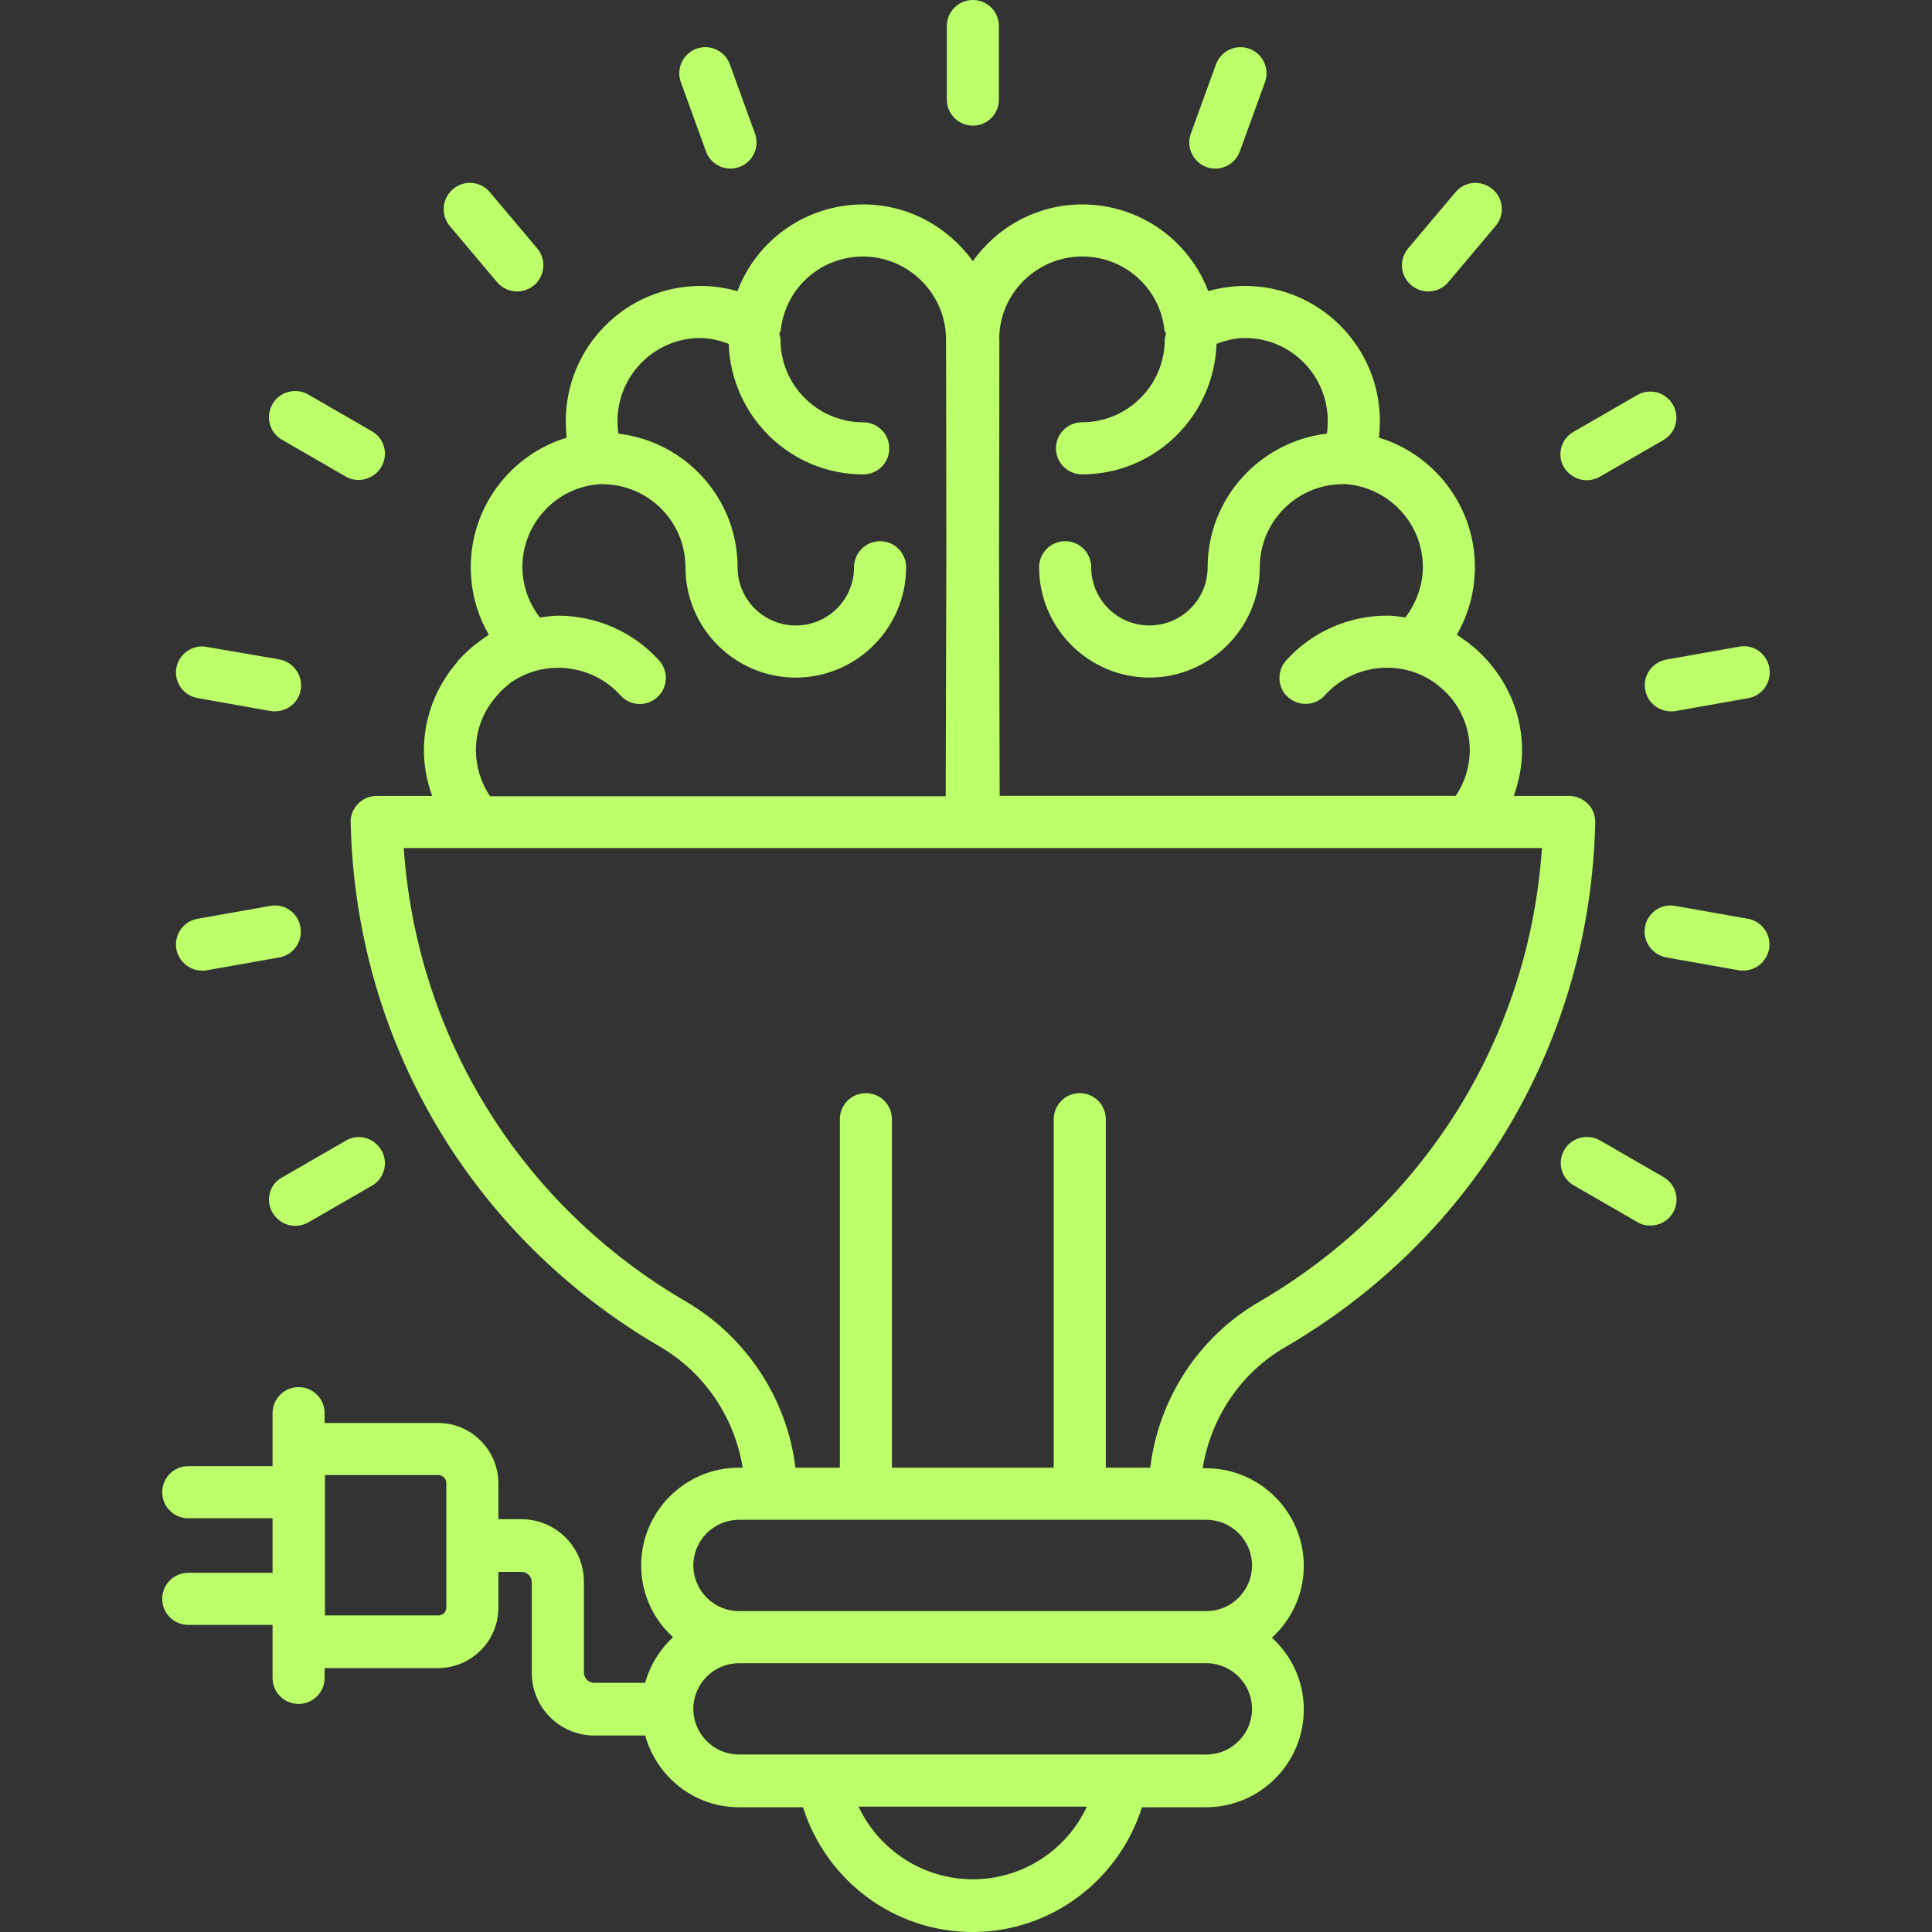 <?xml version="1.0" encoding="UTF-8"?>
<svg id="Calque_1" data-name="Calque 1" xmlns="http://www.w3.org/2000/svg" viewBox="0 0 512 512">
  <rect x="0" y="0" width="512" height="512" fill="#333333" stroke="none"/>
  <defs>
    <style>
      .cls-1 {
        fill: #bdff6a;
      }
    </style>
  </defs>
  <path class="cls-1" d="M422.77,217.99c0-1.87-.65-3.66-1.95-4.95-1.3-1.3-3.09-2.11-4.95-2.11h-14.7c1.38-3.9,2.19-7.96,2.19-12.1,0-8.85-3.33-17.06-8.85-23.39-.08-.08-.08-.24-.24-.32-.16-.16-.32-.24-.41-.41-1.46-1.62-3.09-3.09-4.79-4.39-.24-.24-.57-.41-.81-.57-.73-.49-1.38-1.06-2.19-1.54,3.09-5.36,4.79-11.53,4.79-17.95,0-16-10.64-29.81-25.42-34.27.16-1.46.24-2.92.24-4.39,0-19.74-16.08-35.82-35.74-35.82-3.33,0-6.58.49-9.75,1.38-5.12-13.56-18.27-22.98-33.38-22.98-11.94,0-22.5,5.93-29,15.03-6.5-9.02-17.06-15.03-29-15.03-15.19,0-28.26,9.42-33.38,22.98-3.17-.89-6.42-1.38-9.75-1.38-19.74,0-35.74,16.08-35.74,35.82,0,1.46.08,2.92.24,4.39-14.78,4.47-25.42,18.27-25.42,34.27,0,6.42,1.62,12.51,4.79,17.95-.73.49-1.46.98-2.19,1.54-.24.16-.57.41-.81.57-1.7,1.3-3.33,2.76-4.79,4.39-.16.16-.32.24-.41.41-.08.08-.08.24-.16.32-5.52,6.34-8.85,14.62-8.85,23.39,0,4.14.81,8.28,2.19,12.1h-14.7c-1.87,0-3.66.73-4.95,2.11-1.3,1.3-2.03,3.09-1.95,4.95,1.3,57.83,31.92,109.73,81.95,138.88,11.86,6.9,19.82,18.84,21.93,32.08h-.98c-14.29,0-25.91,11.61-25.91,25.91,0,7.55,3.25,14.29,8.45,19.01-3.49,3.25-6.09,7.39-7.39,12.1h-13.48c-1.54,0-2.76-1.22-2.76-2.76v-24.04c0-9.18-7.47-16.57-16.57-16.57h-6.09v-9.5c0-8.77-7.15-16-16-16h-30.05v-2.6c0-3.82-3.09-6.9-6.9-6.9s-6.9,3.09-6.9,6.9v14.05h-22.34c-3.82,0-6.9,3.09-6.9,6.9s3.09,6.9,6.9,6.9h22.34v14.46h-22.34c-3.82,0-6.9,3.09-6.9,6.9s3.09,6.9,6.9,6.9h22.34v14.05c0,3.82,3.09,6.9,6.9,6.9s6.9-3.09,6.9-6.9v-2.6h30.05c8.77,0,16-7.15,16-16v-9.5h6.09c1.54,0,2.76,1.22,2.76,2.76v24.04c0,9.18,7.47,16.57,16.57,16.57h13.48c3.09,10.97,12.99,19.01,24.85,19.01h16.97c6.17,19.41,24.12,33.06,44.92,33.06s38.74-13.65,44.92-33.06h16.97c14.29,0,25.91-11.61,25.91-25.91,0-7.55-3.25-14.29-8.45-19.01,5.12-4.71,8.45-11.45,8.45-19.01,0-14.29-11.61-25.91-25.91-25.91h-.89c2.19-13.4,10.07-25.26,21.85-32.08h0c50.11-29.08,80.89-81.06,82.19-139.05ZM118.28,425.99c0,1.22-.98,2.11-2.11,2.11h-30.05v-37.2h30.05c1.14,0,2.11.98,2.11,2.11v32.98ZM264.8,89.9c0-12.1,9.91-21.93,22.01-21.93h0c11.21,0,20.55,8.37,21.77,19.41.08.41.32.73.41,1.14-.08.49-.32.89-.32,1.46,0,12.1-9.83,21.93-21.93,21.93-3.82,0-6.9,3.09-6.9,6.9s3.09,6.9,6.9,6.9c19.33,0,35-15.43,35.65-34.6,2.44-.89,4.95-1.54,7.55-1.54,12.1,0,21.93,9.83,21.93,22.01,0,1.14-.08,2.27-.24,3.33-17.71,2.11-31.59,17.14-31.59,35.41,0,8.53-6.9,15.43-15.43,15.43s-15.43-6.9-15.43-15.43c0-3.82-3.09-6.9-6.9-6.9s-6.9,3.09-6.9,6.9c0,16.16,13.16,29.24,29.24,29.24s29.24-13.16,29.24-29.24c0-12.1,9.83-22.01,22.01-22.01.16,0,.32-.08.49-.08.08,0,.16.08.24.08,11.45.81,20.47,10.4,20.47,21.93,0,4.87-1.7,9.5-4.63,13.4-1.54-.24-3.09-.49-4.63-.49h-.16c-10.23,0-19.98,4.3-26.8,11.86-2.52,2.84-2.36,7.23.49,9.75,2.84,2.52,7.23,2.36,9.75-.49,4.14-4.63,10.15-7.31,16.49-7.31h.08c4.63,0,9.02,1.46,12.67,4.06.24.16.49.41.73.57.81.65,1.62,1.38,2.36,2.11,3.82,3.98,6.09,9.34,6.09,15.11,0,4.3-1.3,8.53-3.74,12.1h-120.85c-.08-21.93-.08-44.59-.16-64.4.08-28.75.08-51.41.08-56.61ZM132.17,183.79c.73-.81,1.54-1.54,2.36-2.19.24-.16.41-.41.65-.57,3.66-2.6,8.04-4.06,12.67-4.06h.08c6.34,0,12.35,2.68,16.49,7.31,2.6,2.84,6.9,3.09,9.75.49,2.84-2.52,3.09-6.9.49-9.75-6.82-7.55-16.57-11.86-26.8-11.86h-.16c-1.54,0-3.09.32-4.63.49-2.92-3.82-4.63-8.45-4.63-13.4,0-11.53,9.02-21.2,20.47-21.93.08,0,.16-.08.24-.08.16,0,.32.08.49.08,12.1,0,22.01,9.83,22.01,22.01,0,16.16,13.16,29.24,29.24,29.24s29.24-13.16,29.24-29.24c0-3.82-3.09-6.9-6.9-6.9s-6.9,3.09-6.9,6.9c0,8.53-6.9,15.43-15.43,15.43s-15.43-6.9-15.43-15.43c0-18.27-13.81-33.3-31.59-35.41-.16-1.06-.24-2.19-.24-3.33,0-12.1,9.83-22.01,21.93-22.01,2.6,0,5.12.65,7.55,1.54.65,19.17,16.33,34.6,35.65,34.6,3.82,0,6.9-3.09,6.9-6.9s-3.09-6.9-6.9-6.9c-12.1,0-21.93-9.83-21.93-21.93,0-.49-.16-.98-.32-1.46.08-.41.41-.73.41-1.14,1.22-11.05,10.56-19.41,21.77-19.41,12.1,0,22.01,9.91,22.01,22.01,0,5.12.08,27.78.08,56.61-.08,19.82-.08,42.48-.16,64.41h-120.77c-2.44-3.66-3.74-7.88-3.74-12.18h0c0-5.77,2.27-11.05,6.09-15.03ZM257.81,498.03c-13.16,0-24.85-7.72-30.29-19.25h60.51c-5.36,11.53-17.06,19.25-30.21,19.25ZM319.7,464.97h-123.86c-6.66,0-12.1-5.44-12.1-12.1s5.44-12.1,12.1-12.1h123.86c6.66,0,12.1,5.44,12.1,12.1s-5.44,12.1-12.1,12.1ZM319.7,402.76c6.66,0,12.1,5.44,12.1,12.1h0c0,6.66-5.44,12.1-12.1,12.1h-123.86c-6.66,0-12.1-5.44-12.1-12.1s5.44-12.1,12.1-12.1h123.86ZM333.67,345.01c-16.08,9.34-26.64,25.74-28.84,43.94h0s-11.78,0-11.78,0v-92.35c0-3.82-3.09-6.9-6.9-6.9s-6.9,3.09-6.9,6.9v92.35h-42.88v-92.35c0-3.82-3.09-6.9-6.9-6.9s-6.9,3.09-6.9,6.9v92.35h-11.78c-2.19-18.19-12.91-34.6-29-44.02-43.78-25.5-71.31-70.09-74.8-120.2h282.15s19.49,0,19.49,0c-3.41,50.19-31.11,94.78-74.97,120.28Z"/>
  <path class="cls-1" d="M257.82,33.3c3.82,0,6.9-3.09,6.9-6.9V6.9c0-3.82-3.09-6.9-6.9-6.9s-6.9,3.09-6.9,6.9v19.49c0,3.82,3.09,6.9,6.9,6.9Z"/>
  <path class="cls-1" d="M187.08,40.12c1.06,2.84,3.66,4.55,6.5,4.55.81,0,1.62-.16,2.36-.41,3.57-1.3,5.44-5.28,4.14-8.85l-6.66-18.36c-1.3-3.57-5.28-5.44-8.85-4.14-3.57,1.3-5.44,5.28-4.14,8.85l6.66,18.36Z"/>
  <path class="cls-1" d="M131.76,74.8c1.38,1.62,3.33,2.44,5.28,2.44,1.54,0,3.17-.57,4.47-1.62,2.92-2.44,3.33-6.82.89-9.75l-12.59-14.94c-2.44-2.92-6.82-3.33-9.75-.81-2.92,2.44-3.33,6.82-.89,9.75l12.59,14.94Z"/>
  <path class="cls-1" d="M74.75,116.55h0s16.89,9.75,16.89,9.75c1.06.65,2.27.89,3.41.89,2.36,0,4.71-1.22,6.01-3.49,1.95-3.33.81-7.55-2.52-9.42l-16.89-9.75c-3.33-1.87-7.55-.73-9.42,2.52-1.95,3.41-.81,7.63,2.52,9.5Z"/>
  <path class="cls-1" d="M52.41,185.01h0s19.25,3.41,19.25,3.41c.41.08.81.08,1.22.08,3.33,0,6.25-2.36,6.82-5.69.65-3.74-1.87-7.31-5.6-8.04l-19.33-3.33c-3.74-.73-7.39,1.87-8.04,5.6-.65,3.73,1.87,7.31,5.69,7.96Z"/>
  <path class="cls-1" d="M79.62,245.68c-.65-3.74-4.22-6.34-8.04-5.6l-19.25,3.41c-3.74.65-6.25,4.22-5.6,8.04.65,3.33,3.57,5.69,6.82,5.69h0c.41,0,.81,0,1.22-.08l19.25-3.41c3.74-.65,6.25-4.22,5.6-8.04Z"/>
  <path class="cls-1" d="M72.23,321.38c1.3,2.19,3.57,3.49,6.01,3.49,1.14,0,2.36-.32,3.41-.89l16.89-9.75c3.33-1.87,4.47-6.17,2.52-9.42-1.95-3.33-6.17-4.47-9.42-2.52l-16.89,9.75c-3.33,1.79-4.47,6.01-2.52,9.34h0Z"/>
  <path class="cls-1" d="M440.88,311.96h0s-16.89-9.75-16.89-9.75c-3.33-1.87-7.55-.73-9.42,2.52-1.95,3.33-.81,7.55,2.52,9.42l16.89,9.75c1.06.65,2.27.89,3.41.89,2.36,0,4.71-1.22,6.01-3.49,1.87-3.25.73-7.47-2.52-9.34Z"/>
  <path class="cls-1" d="M463.22,243.49h0s-19.25-3.41-19.25-3.41c-3.82-.73-7.39,1.87-8.04,5.6s1.87,7.31,5.6,8.04l19.25,3.41c.41.08.81.08,1.22.08,3.33,0,6.17-2.36,6.82-5.69.65-3.82-1.87-7.39-5.6-8.04Z"/>
  <path class="cls-1" d="M436.01,182.82h0c.57,3.33,3.49,5.69,6.82,5.69.41,0,.81,0,1.22-.08l19.25-3.41c3.74-.65,6.25-4.22,5.6-8.04-.65-3.74-4.22-6.34-8.04-5.6l-19.25,3.41c-3.82.73-6.34,4.31-5.6,8.04Z"/>
  <path class="cls-1" d="M420.49,127.27h0c1.14,0,2.36-.32,3.41-.89l16.89-9.75c3.33-1.87,4.47-6.17,2.52-9.42-1.95-3.33-6.09-4.39-9.42-2.52l-16.89,9.75c-3.33,1.87-4.47,6.17-2.52,9.42,1.3,2.11,3.57,3.41,6.01,3.41Z"/>
  <path class="cls-1" d="M374.04,75.61c1.38,1.14,2.92,1.62,4.47,1.62,1.95,0,3.9-.81,5.28-2.44l12.59-14.94c2.44-2.92,2.11-7.31-.89-9.75-2.92-2.44-7.31-2.11-9.75.81l-12.59,14.94c-2.44,2.92-2.11,7.31.89,9.75Z"/>
  <path class="cls-1" d="M319.71,44.26h0c.81.32,1.54.41,2.36.41,2.84,0,5.44-1.7,6.5-4.55l6.66-18.35c1.3-3.57-.57-7.55-4.14-8.85-3.57-1.3-7.55.57-8.85,4.14l-6.66,18.35c-1.3,3.57.57,7.55,4.14,8.85Z"/>
</svg>